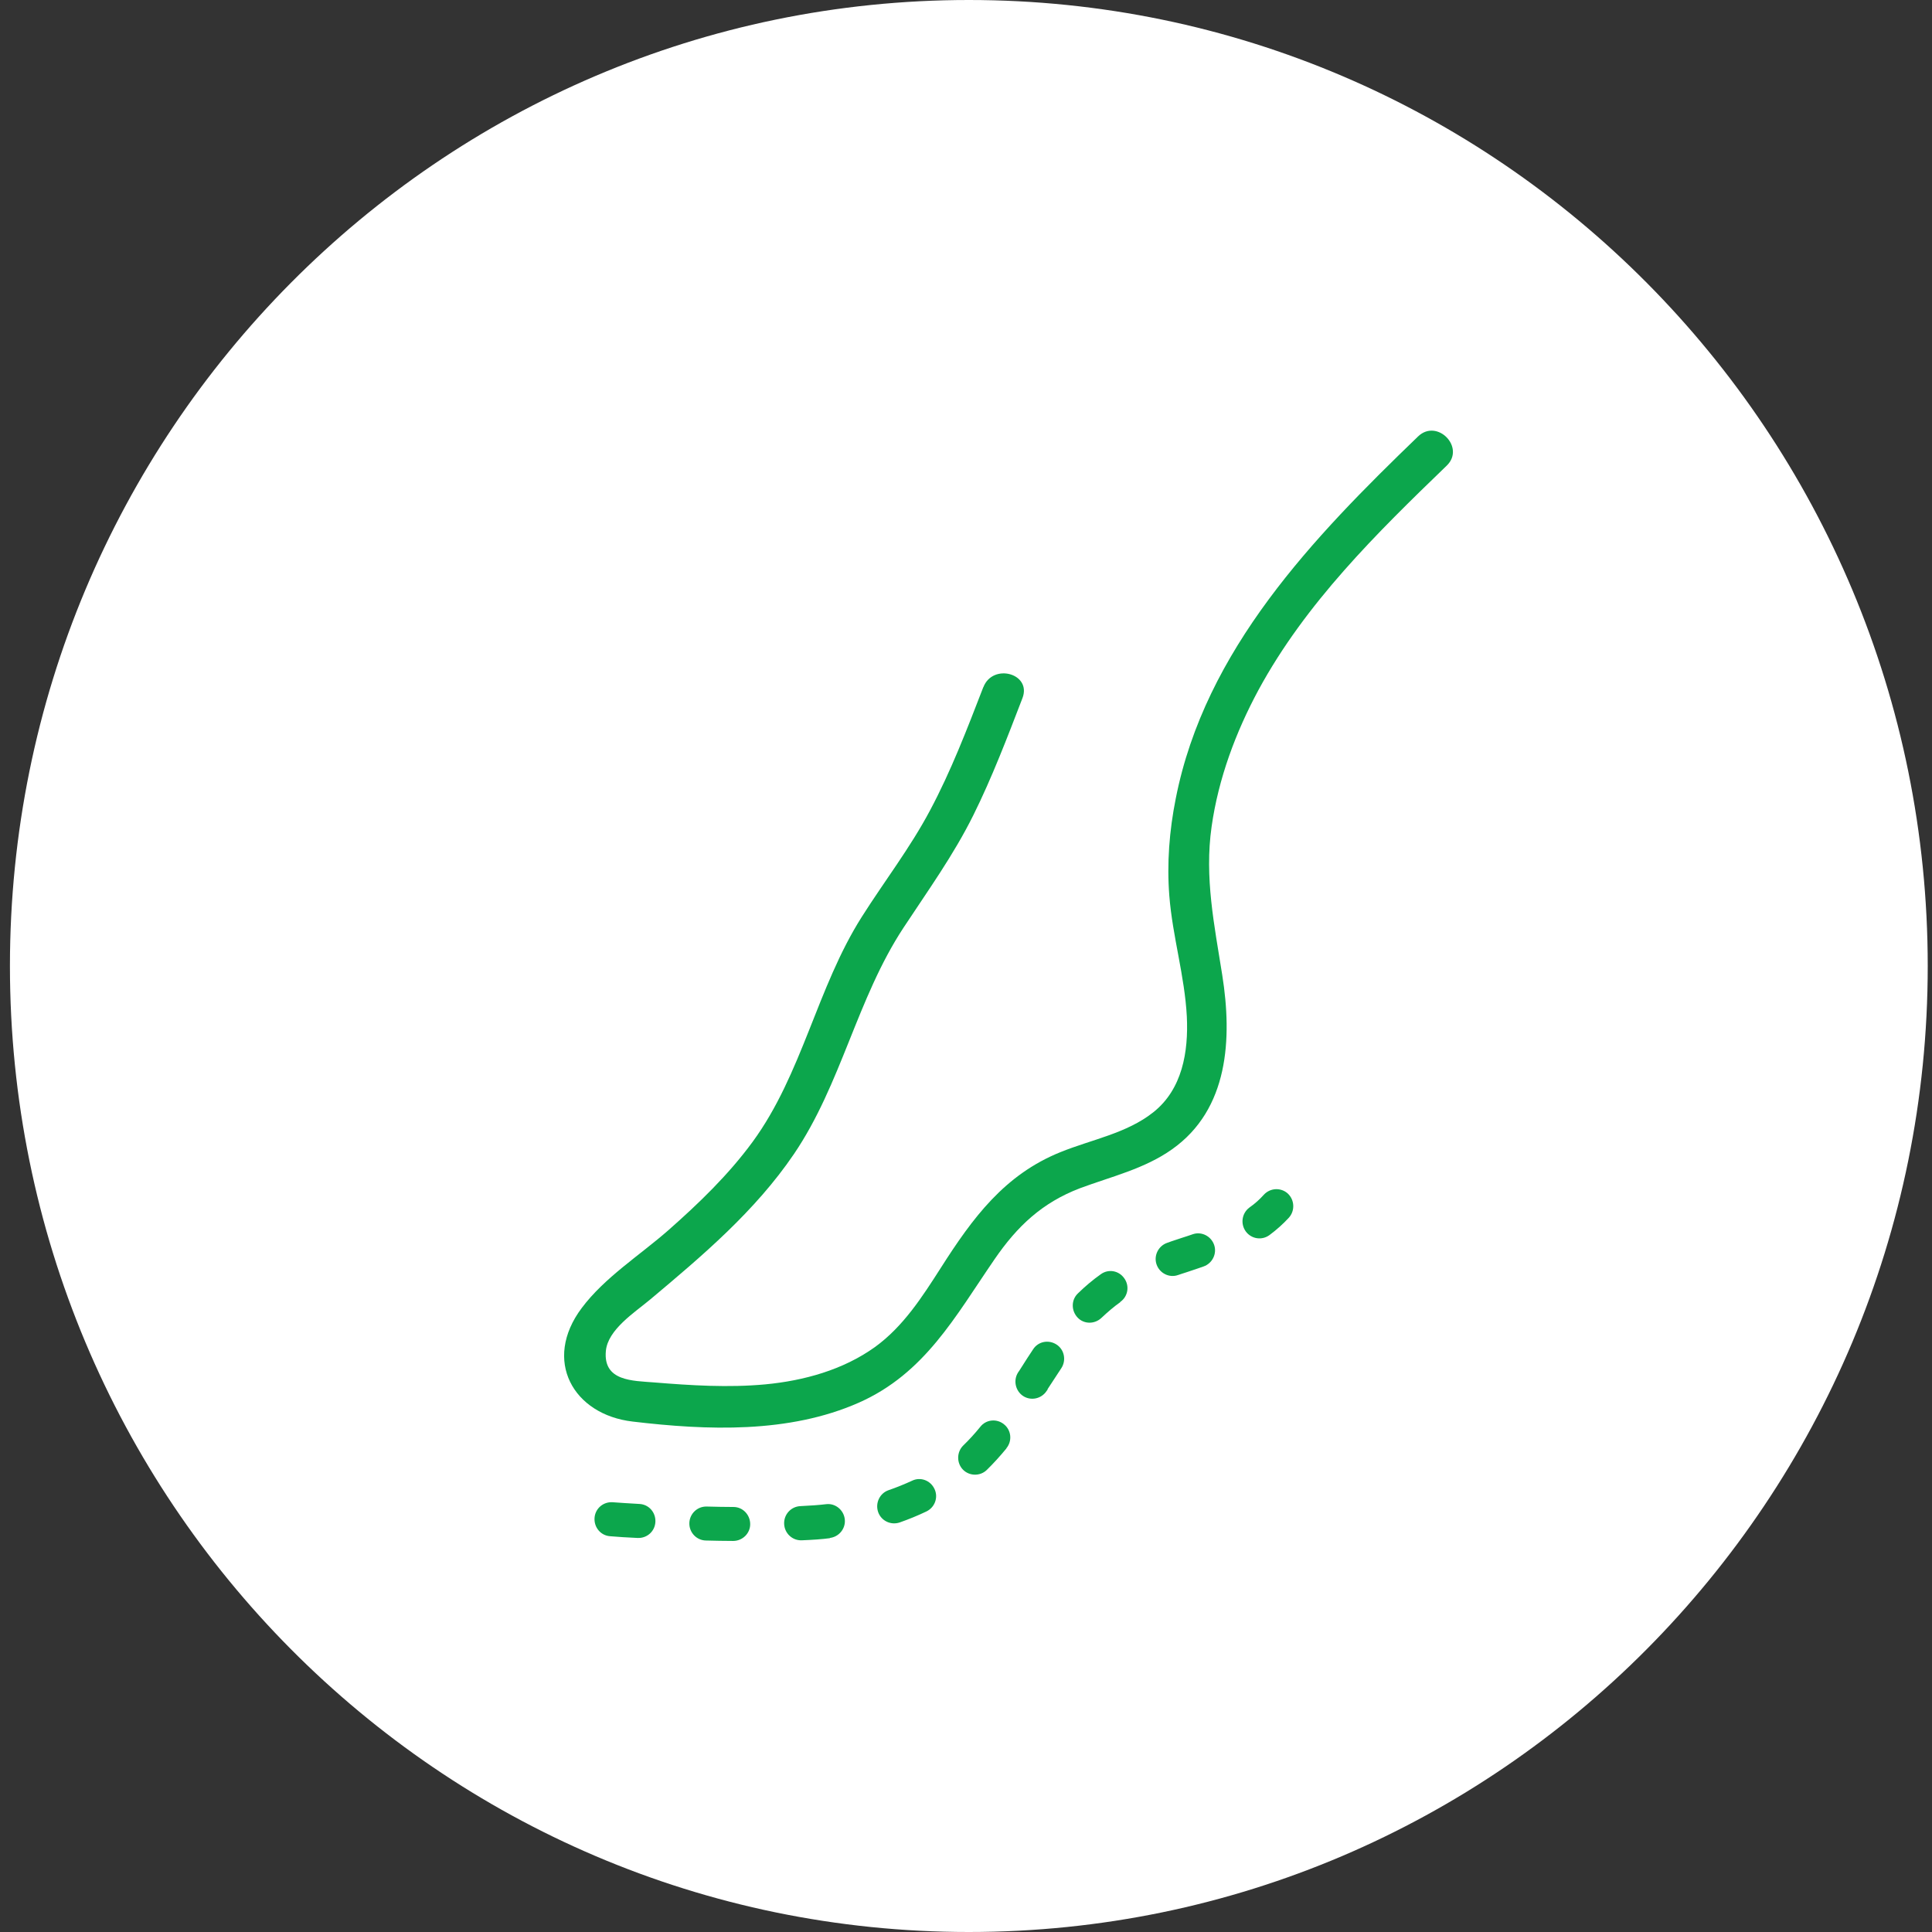<svg xmlns="http://www.w3.org/2000/svg" fill="none" viewBox="0 0 120 120" height="120" width="120">
<rect x="0" y="0" width="120" height="120" fill="#333333" stroke="none"/>
<g clip-path="url(#clip0_513_1529)" id="527d22fa4c9ead99ca0152e175c932dd050eb5ae-136x135 1">
<path fill="white" d="M60.176 120C93.07 120 119.735 93.137 119.735 60C119.735 26.863 93.07 0 60.176 0C27.283 0 0.617 26.863 0.617 60C0.617 93.137 27.283 120 60.176 120Z" id="Vector"></path>
<path fill="#0CA64C" d="M80.056 75.631C80.44 75.204 80.414 74.536 79.99 74.135C79.565 73.748 78.902 73.774 78.504 74.202C78.239 74.496 77.947 74.763 77.602 75.003C77.138 75.351 77.032 76.005 77.377 76.486C77.722 76.954 78.371 77.061 78.849 76.713C79.3 76.379 79.698 76.019 80.069 75.618L80.056 75.631ZM73.73 79.011C73.818 78.985 73.911 78.954 74.008 78.918C74.353 78.798 74.539 78.744 74.751 78.664C75.295 78.477 75.6 77.876 75.414 77.328C75.228 76.78 74.632 76.473 74.088 76.66C73.889 76.727 73.703 76.794 73.359 76.901C73.27 76.927 73.177 76.959 73.08 76.994C72.841 77.074 72.669 77.128 72.496 77.195C71.953 77.382 71.648 77.983 71.834 78.531C72.019 79.078 72.616 79.386 73.16 79.198C73.332 79.145 73.504 79.078 73.73 79.011ZM69.579 80.868C70.056 80.534 70.176 79.88 69.831 79.399C69.499 78.918 68.85 78.798 68.372 79.145C67.881 79.492 67.404 79.893 66.953 80.334C66.529 80.735 66.529 81.403 66.927 81.831C67.324 82.258 67.987 82.258 68.412 81.857C68.796 81.496 69.181 81.162 69.579 80.882V80.868ZM65.07 86.279C65.468 85.665 65.68 85.344 65.919 84.983C66.237 84.502 66.118 83.835 65.627 83.514C65.136 83.193 64.486 83.313 64.168 83.808C63.916 84.182 63.704 84.516 63.306 85.144L63.24 85.237C62.922 85.731 63.067 86.386 63.545 86.707C64.035 87.028 64.685 86.88 65.004 86.4L65.07 86.306V86.279ZM62.51 89.953C62.882 89.499 62.815 88.831 62.364 88.47C61.914 88.096 61.251 88.163 60.892 88.617C60.548 89.044 60.19 89.432 59.831 89.78C59.42 90.18 59.407 90.861 59.805 91.276C60.203 91.69 60.879 91.703 61.29 91.302C61.701 90.902 62.112 90.448 62.51 89.966V89.953ZM57.537 93.881C58.068 93.628 58.293 92.999 58.041 92.478C57.789 91.944 57.166 91.716 56.649 91.971C56.184 92.184 55.694 92.385 55.19 92.558C54.646 92.746 54.354 93.347 54.54 93.908C54.726 94.456 55.322 94.749 55.88 94.563C56.45 94.362 57.007 94.135 57.537 93.881ZM51.543 95.525C52.113 95.458 52.538 94.937 52.471 94.362C52.405 93.788 51.888 93.36 51.317 93.427C50.88 93.48 50.336 93.52 49.713 93.548C49.129 93.574 48.678 94.069 48.705 94.656C48.731 95.244 49.222 95.698 49.806 95.671C50.469 95.644 51.065 95.605 51.556 95.538L51.543 95.525ZM45.535 95.711C46.119 95.711 46.596 95.244 46.596 94.669C46.596 94.082 46.132 93.601 45.562 93.601C45.018 93.601 44.461 93.588 43.891 93.574C43.307 93.561 42.83 94.028 42.817 94.603C42.803 95.19 43.267 95.671 43.838 95.684C44.408 95.698 44.978 95.711 45.535 95.711ZM39.607 95.525C40.191 95.551 40.681 95.11 40.708 94.523C40.734 93.934 40.297 93.44 39.713 93.413C39.09 93.373 38.533 93.347 38.056 93.307C37.472 93.267 36.968 93.694 36.928 94.282C36.889 94.87 37.313 95.378 37.896 95.418C38.374 95.458 38.957 95.498 39.594 95.525H39.607Z" clip-rule="evenodd" fill-rule="evenodd" id="Vector_2"></path>
<path fill="#0CA64C" d="M61.078 42.685C61.661 41.162 64.102 41.83 63.505 43.367C62.563 45.812 61.622 48.283 60.455 50.635C59.221 53.12 57.63 55.324 56.118 57.622C53.227 62.017 52.259 67.335 49.315 71.677C46.901 75.231 43.625 77.996 40.376 80.721C39.435 81.51 37.75 82.579 37.631 83.915C37.459 85.798 39.302 85.758 40.628 85.865C42.922 86.052 45.243 86.199 47.538 85.985C49.925 85.758 52.365 85.09 54.354 83.661C56.105 82.391 57.285 80.548 58.439 78.744C60.415 75.645 62.391 72.959 65.879 71.556C67.788 70.782 69.99 70.394 71.634 69.085C73.438 67.655 73.823 65.331 73.716 63.14C73.584 60.615 72.828 58.17 72.629 55.645C72.47 53.627 72.629 51.596 73.027 49.606C74.844 40.347 81.594 33.36 88.079 27.108C89.259 25.972 91.037 27.789 89.856 28.924C85.506 33.12 81.103 37.448 78.172 42.846C76.753 45.478 75.679 48.35 75.255 51.343C74.804 54.509 75.427 57.462 75.918 60.575C76.541 64.516 76.316 68.898 72.801 71.383C71.091 72.599 69.022 73.08 67.085 73.801C64.738 74.696 63.187 76.152 61.768 78.223C59.327 81.777 57.444 85.304 53.346 87.121C48.996 89.044 43.917 88.844 39.302 88.297C35.589 87.869 33.692 84.489 36.132 81.243C37.551 79.345 39.753 77.956 41.503 76.42C43.4 74.749 45.243 72.973 46.742 70.928C49.832 66.707 50.734 61.349 53.532 56.941C54.938 54.723 56.529 52.665 57.763 50.341C59.075 47.883 60.07 45.277 61.078 42.672" clip-rule="evenodd" fill-rule="evenodd" id="Vector_3"></path>
</g>
<defs>
<clipPath id="clip0_513_1529">
<rect fill="white" height="120" width="120"></rect>
</clipPath>
</defs>
</svg>
